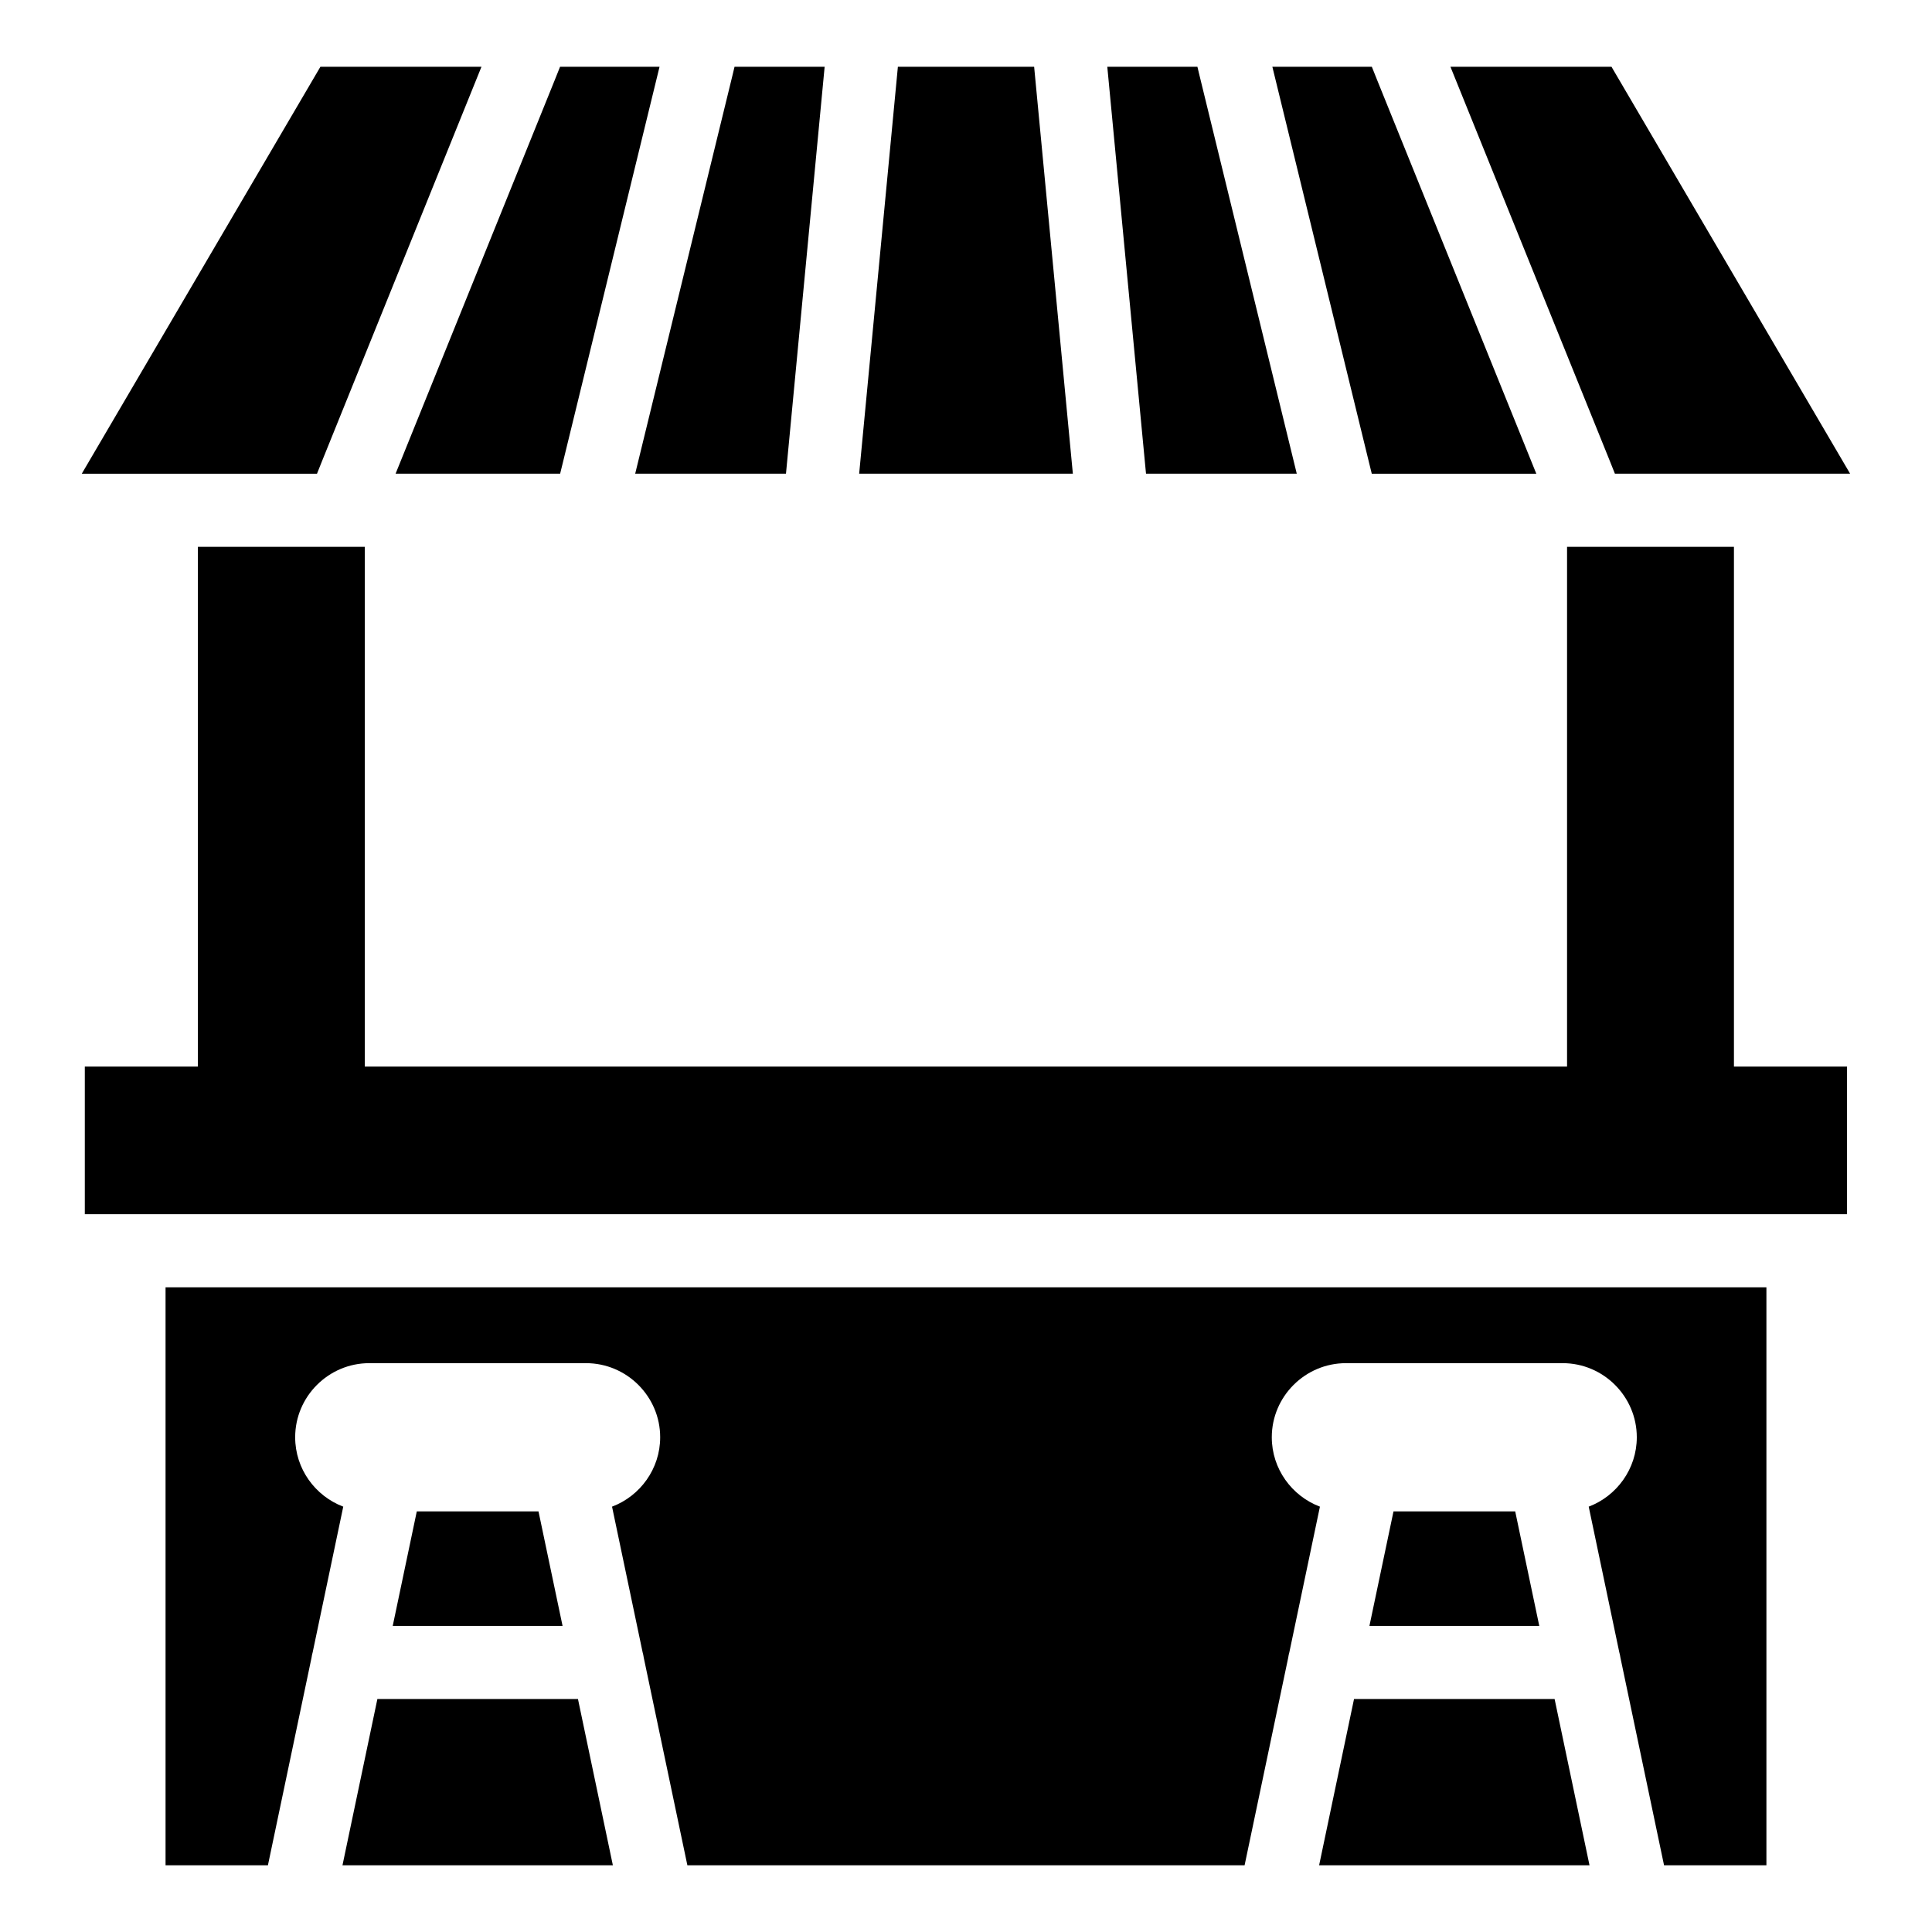 <?xml version="1.0" encoding="UTF-8"?>
<!-- Uploaded to: ICON Repo, www.iconrepo.com, Generator: ICON Repo Mixer Tools -->
<svg fill="#000000" width="800px" height="800px" version="1.1" viewBox="144 144 512 512" xmlns="http://www.w3.org/2000/svg">
 <path d="m165.67 269.54 63.238-107.84h42.684l-42.152 104.25-1.438 3.598h-62.332zm22.203 215.61v153.17h27.129l11.562-55.031c0.059-0.484 0.168-0.953 0.301-1.422l8.102-38.586c-7.422-2.812-12.742-10.004-12.742-18.395 0-10.809 8.844-19.633 19.633-19.633h57.449c10.809 0 19.648 8.844 19.648 19.633 0 8.387-5.32 15.582-12.758 18.395l8.102 38.586c0.137 0.453 0.227 0.922 0.301 1.422l11.562 55.031h147.67l11.562-55.031c0.059-0.484 0.168-0.953 0.301-1.422l8.102-38.586c-7.438-2.812-12.758-10.004-12.758-18.395 0-10.809 8.844-19.633 19.648-19.633h57.449c10.809 0 19.633 8.844 19.633 19.633 0 8.387-5.32 15.582-12.742 18.395l8.102 38.586c0.137 0.453 0.227 0.922 0.301 1.422l11.562 55.031h27.129v-153.17zm46.887 153.17h71.656l-9.25-44.059h-53.156zm258.82 0h71.656l-9.25-44.059h-53.156zm19.695-93.785h32.27l6.379 30.352h-45.012l6.379-30.352zm-226.55 0h-32.27l-6.379 30.352h45.012l-6.379-30.352zm113.27-117.88h159.29v-137.74h44.227v137.74h29.973v39.117h-467.01v-39.117h29.973v-137.74h44.227v137.74zm-107.57-264.96h26.359l-25.785 105.57-0.559 2.266h-43.605l42.152-104.25 1.438-3.598zm46.234 0h23.879l-10.246 107.84h-39.961l25.785-105.57zm43.273 0h36.125c3.414 35.941 6.863 71.898 10.262 107.84h-56.633c3.402-35.941 6.848-71.898 10.262-107.84zm55.516 0h23.879l0.543 2.266 25.785 105.57h-39.949l-0.09-0.906-10.172-106.93zm43.742 0h26.359l1.438 3.598 42.152 104.25h-43.605l-0.559-2.266-25.785-105.57zm47.188 0h42.684l63.238 107.84h-62.332l-1.438-3.598-42.152-104.25z" fill-rule="evenodd"/>
</svg>